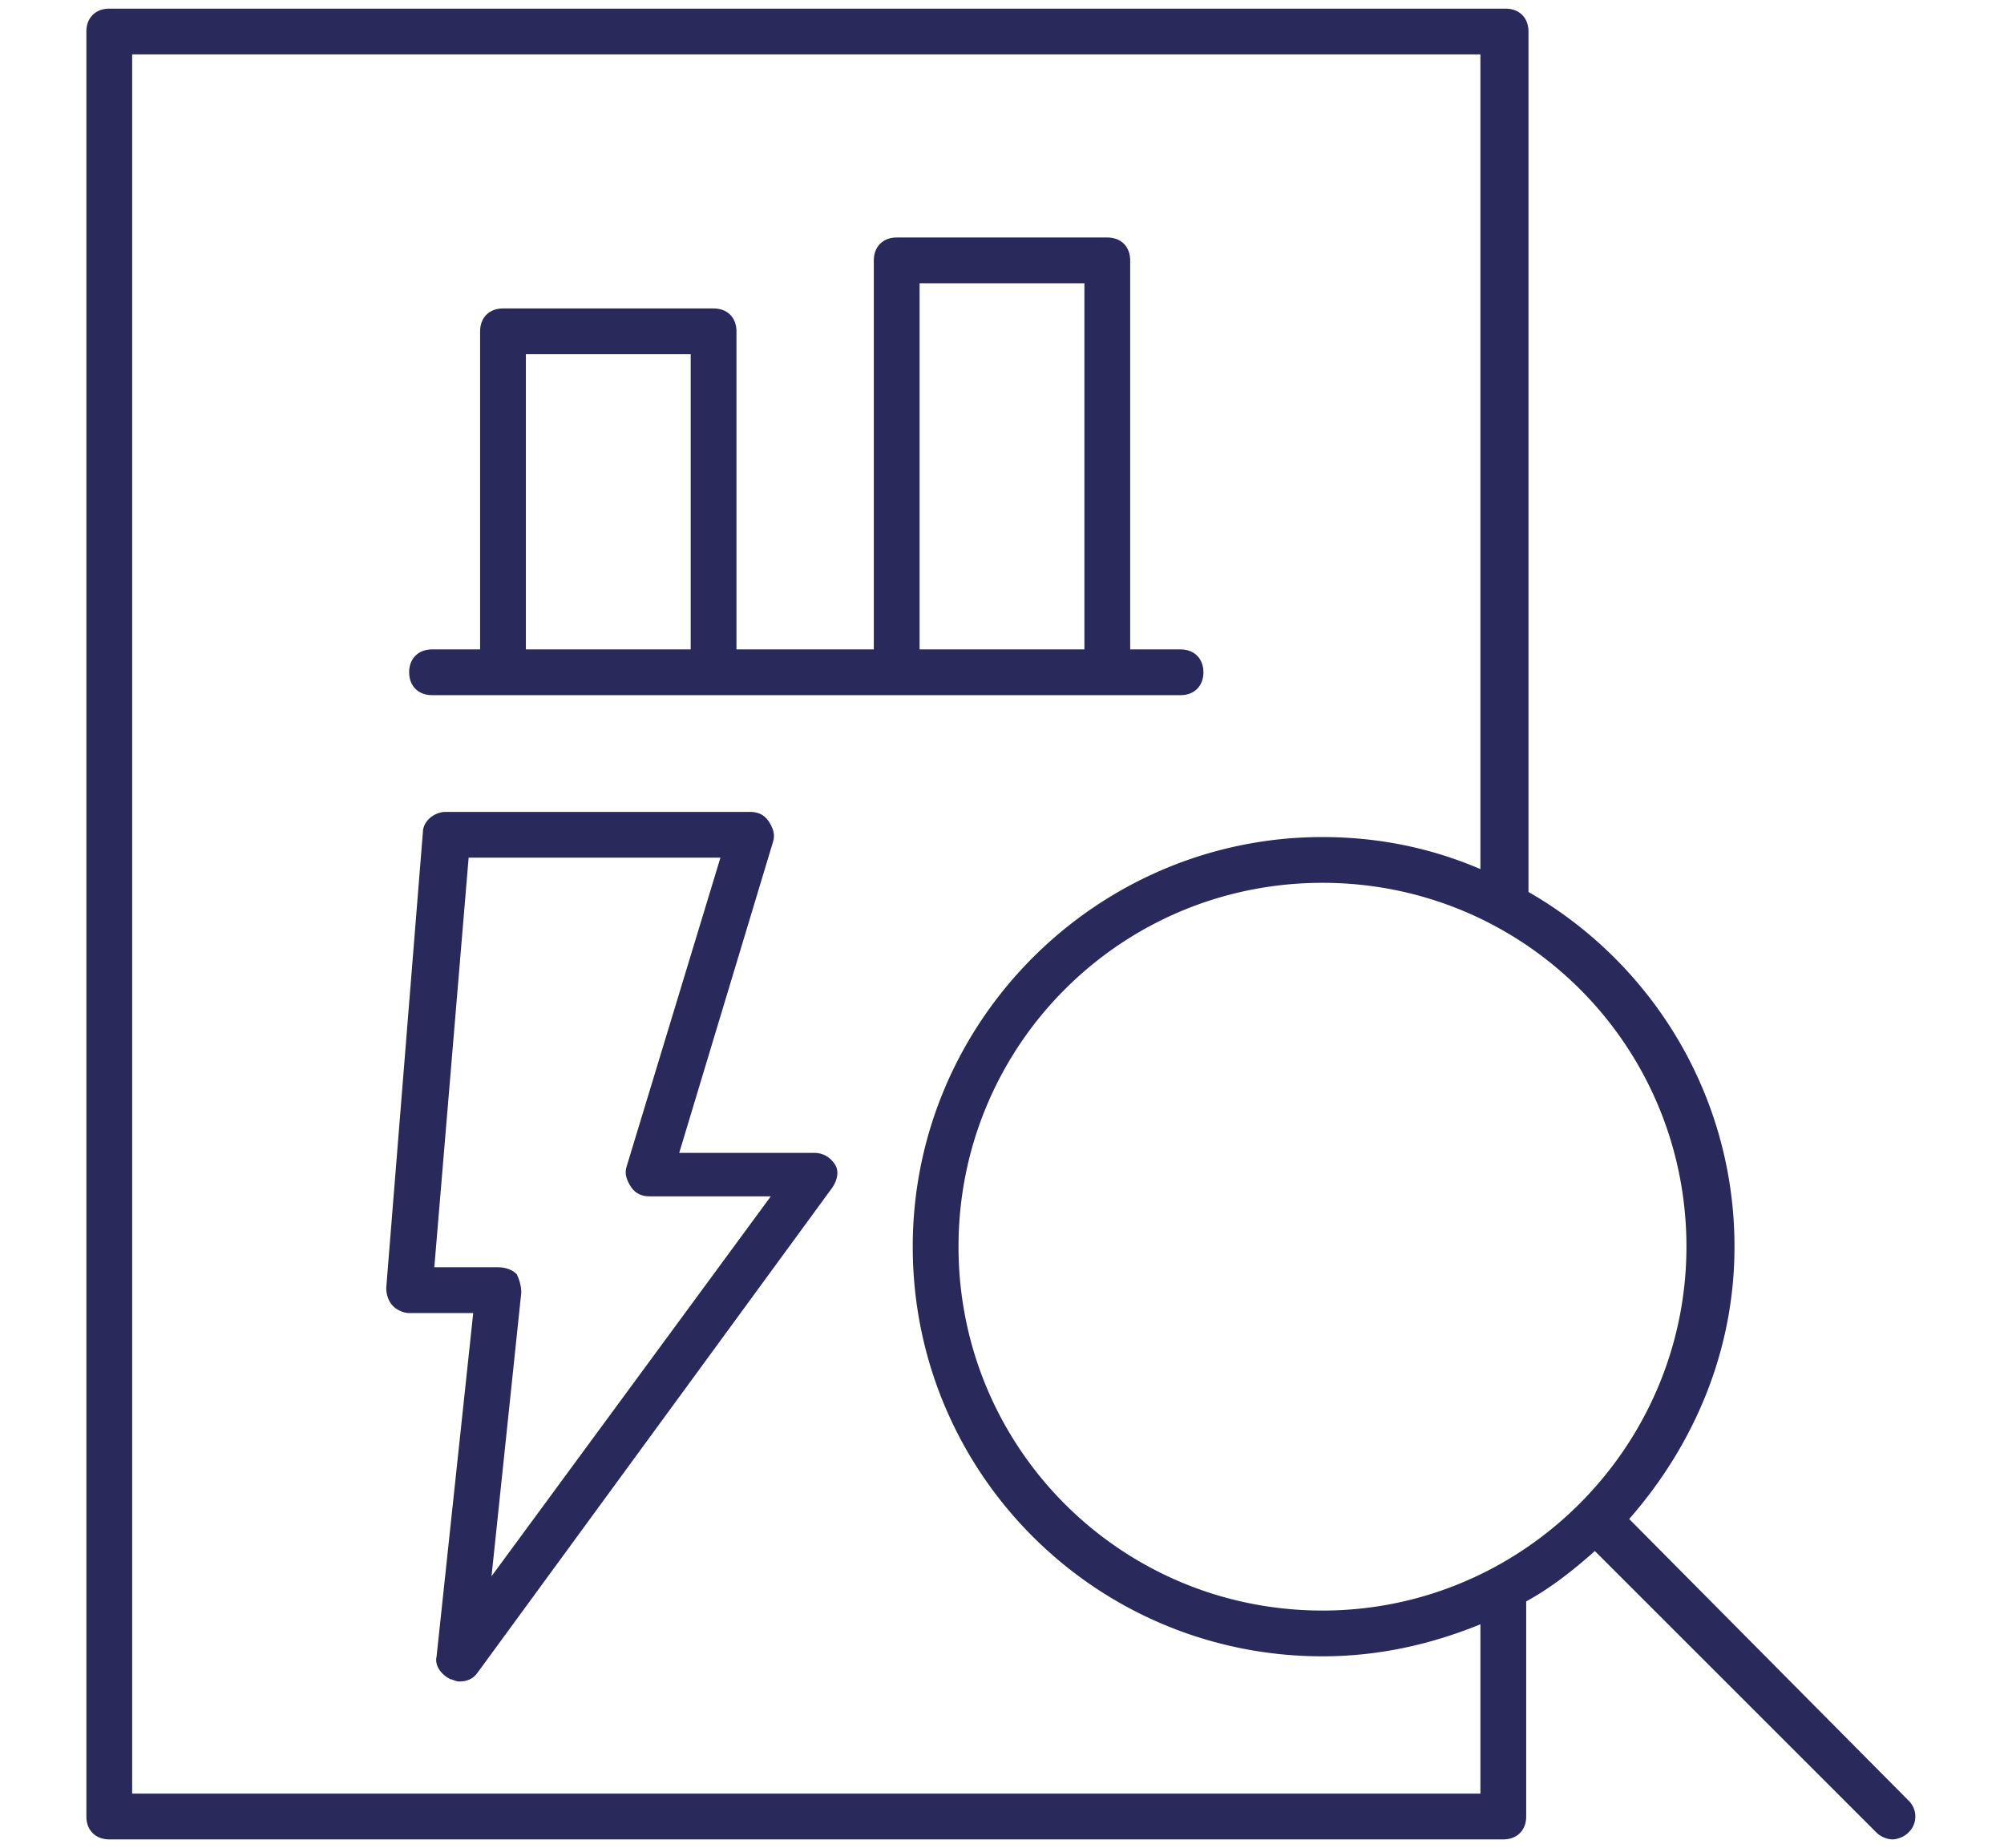 <svg xmlns="http://www.w3.org/2000/svg" width="116" height="107" fill="none" viewBox="0 0 116 107">
  <path fill="#2A295C" d="M25.008 40.25h43.327c.795 0 1.325-.53 1.325-1.325 0-.795-.53-1.325-1.325-1.325H65.42V15.075c0-.795-.53-1.325-1.325-1.325h-12.19c-.795 0-1.325.53-1.325 1.325V37.6h-7.95V19.182c0-.794-.53-1.324-1.325-1.324h-12.19c-.795 0-1.325.53-1.325 1.325V37.6h-2.782c-.795 0-1.325.53-1.325 1.325 0 .795.53 1.325 1.325 1.325zM53.23 16.4h9.54v21.2h-9.54V16.4zm-22.79 4.108h9.54V37.6h-9.54V20.507z"/>
  <path fill="#2A295C" d="M6.325 106.5h80.692c.796 0 1.326-.53 1.326-1.325V92.72c1.457-.795 2.782-1.855 3.974-2.915l16.298 16.298c.265.265.662.397.927.397s.663-.132.928-.397a1.28 1.28 0 000-1.855L94.305 87.95c3.71-4.24 6.095-9.672 6.095-15.767 0-8.746-4.77-16.43-11.925-20.538V1.825c0-.795-.53-1.325-1.325-1.325H6.325C5.53.5 5 1.03 5 1.825v103.35c0 .795.53 1.325 1.325 1.325zm91.293-34.317c0 11.527-9.408 21.067-21.068 21.067-11.66 0-21.067-9.407-21.067-21.067S64.89 51.115 76.55 51.115s21.068 9.407 21.068 21.068zM7.65 3.15h78.042v47.17c-2.782-1.193-5.83-1.855-9.142-1.855-12.985 0-23.717 10.6-23.717 23.718 0 13.117 10.6 23.717 23.717 23.717 3.18 0 6.228-.663 9.142-1.855v9.805H7.65V3.15z"/>
  <path fill="#2A295C" d="M26.067 97.225c.133 0 .265.133.53.133.398 0 .795-.133 1.06-.53l20.538-28.09c.265-.398.397-.928.132-1.326-.265-.397-.662-.662-1.192-.662h-7.818l5.433-18.02c.132-.397 0-.795-.265-1.192-.265-.398-.663-.53-1.06-.53H25.802c-.662 0-1.325.53-1.325 1.192l-2.12 26.367c0 .398.133.796.398 1.06.265.266.662.398.927.398h3.71L25.272 95.9c-.132.53.265 1.06.795 1.325zm-.927-23.85l1.987-23.718h14.575L36.27 67.546c-.133.397 0 .795.265 1.192.265.398.662.53 1.06.53h7.022L28.452 91.263l1.723-16.43c0-.398-.133-.796-.265-1.06-.265-.266-.663-.398-1.06-.398h-3.71z"/>
</svg>
